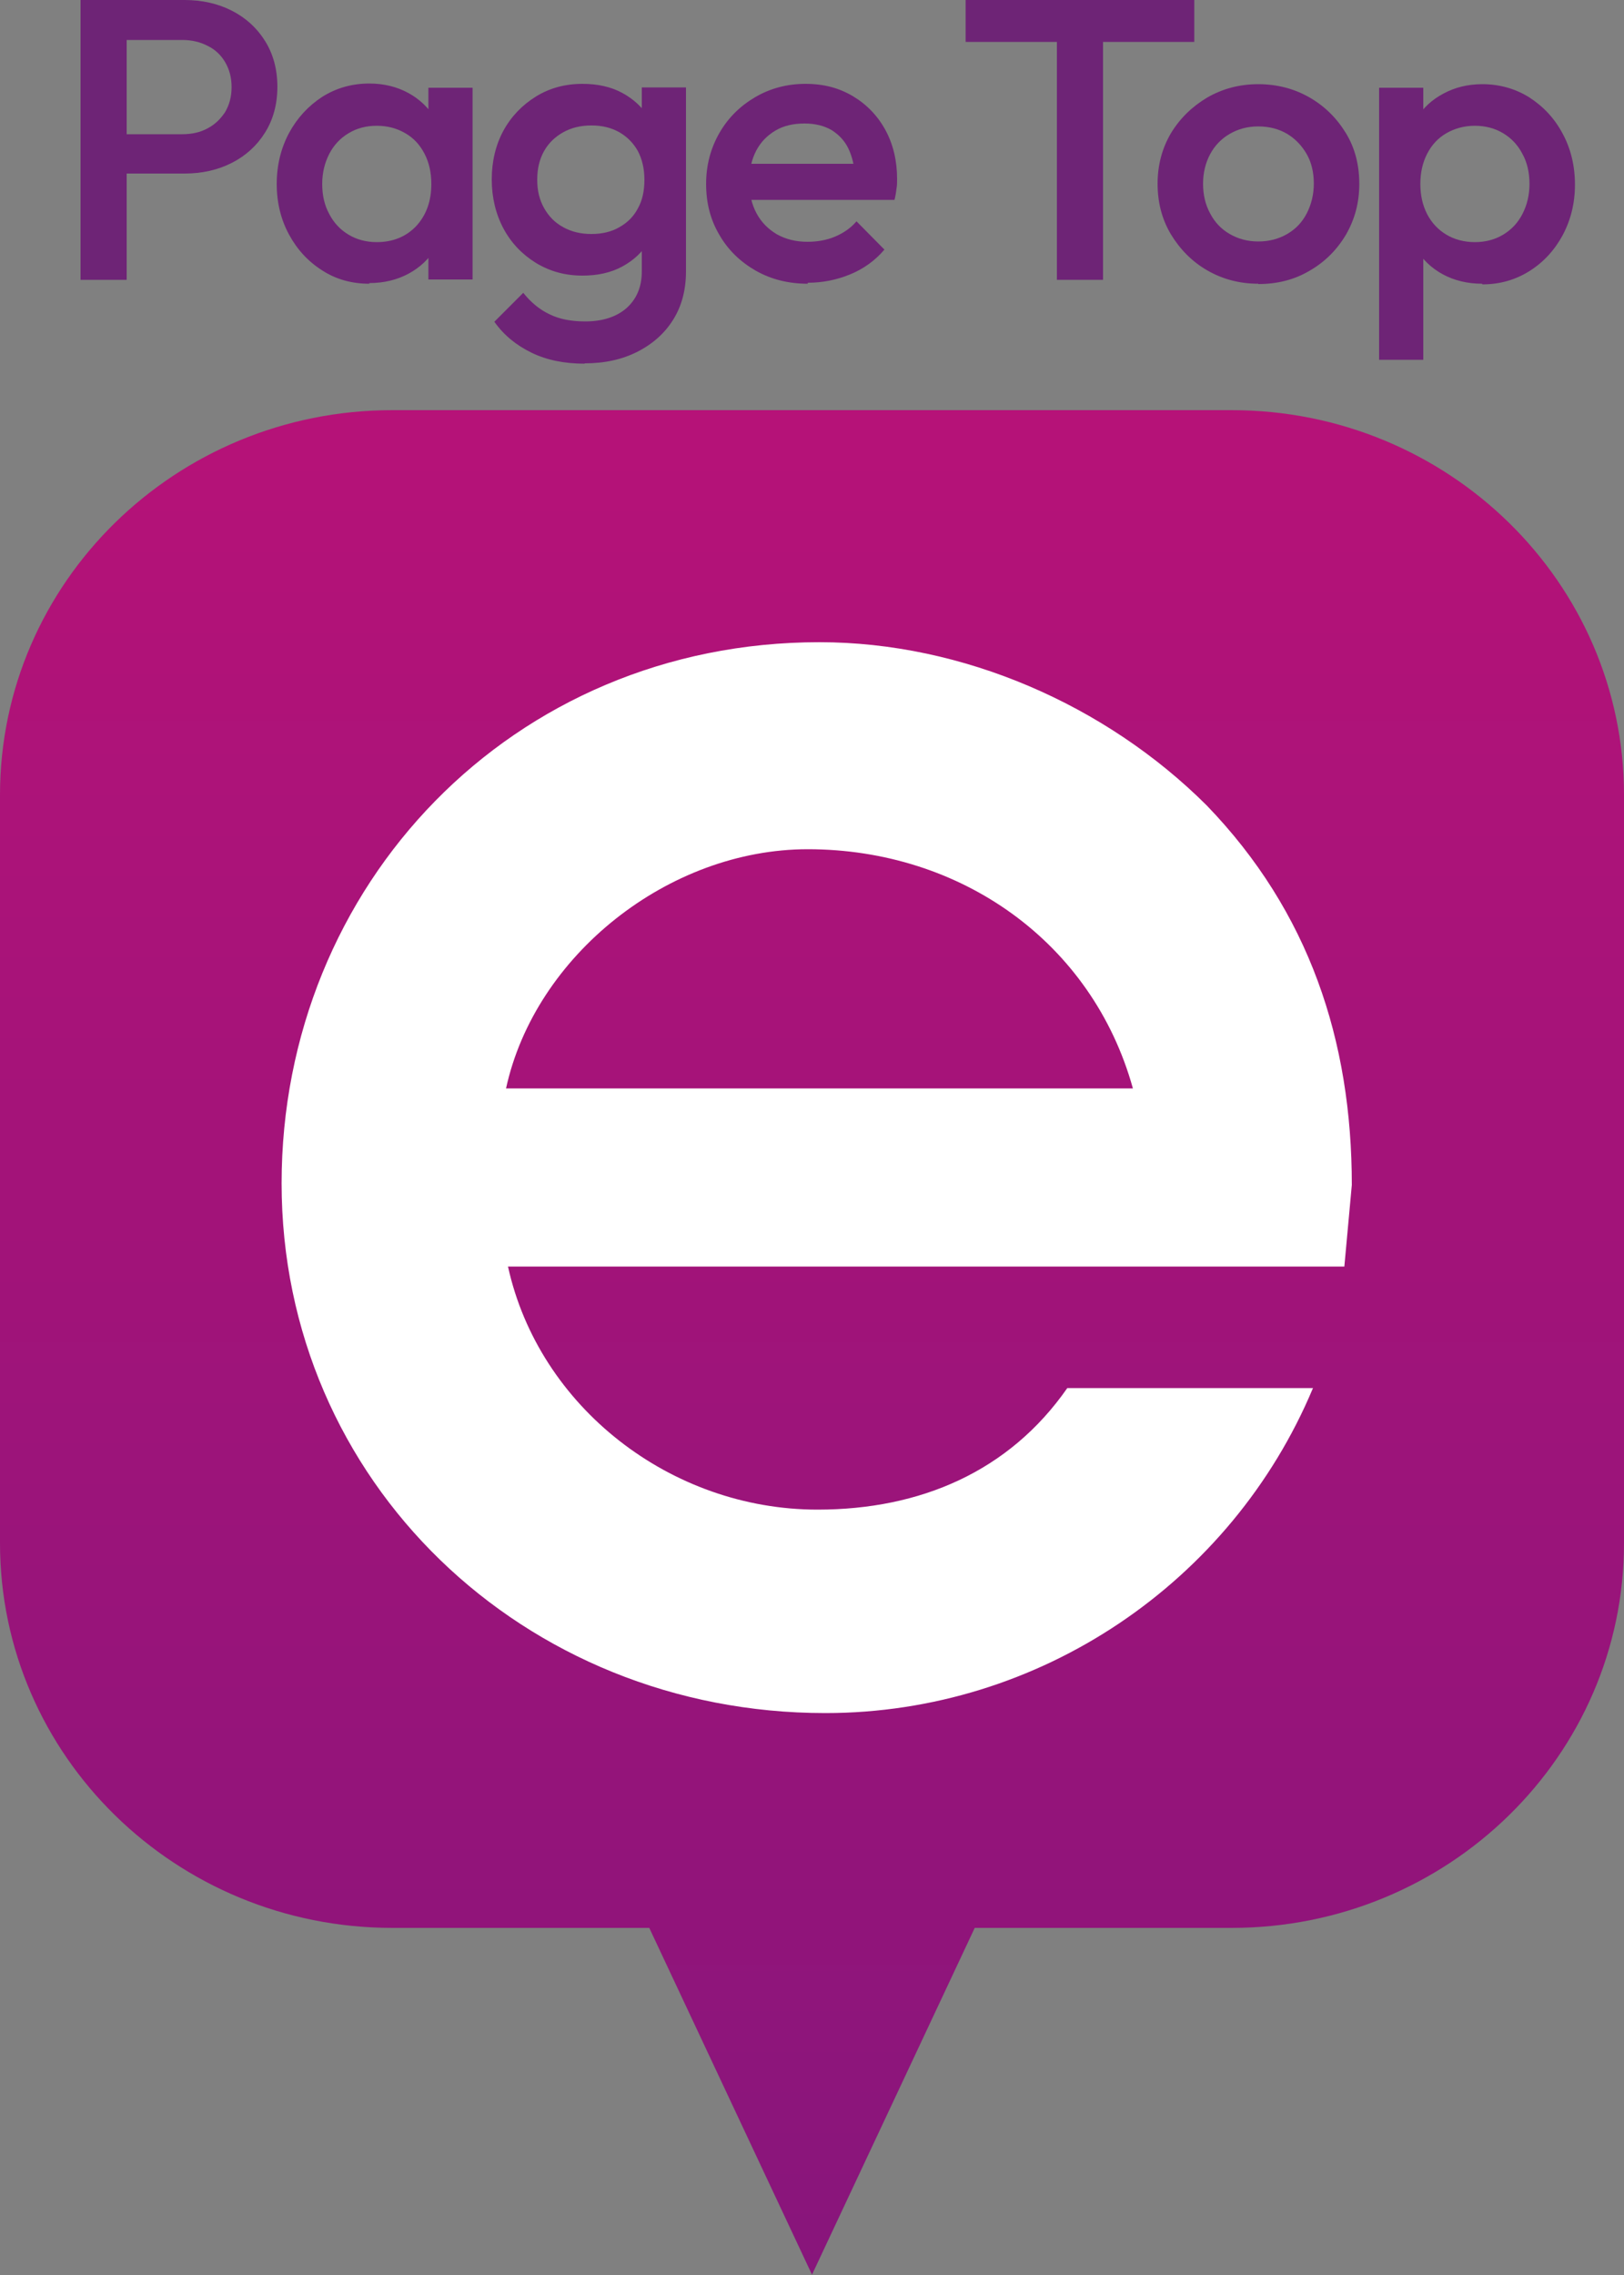 <?xml version="1.0" encoding="UTF-8"?><svg id="b" xmlns="http://www.w3.org/2000/svg" xmlns:xlink="http://www.w3.org/1999/xlink" viewBox="0 0 50 70"><rect x="0" y="0" width="50" height="70" fill="#808080" stroke="none"/><defs><style>.e{fill:#fff;}.f{fill:url(#d);}.g{fill:#6e2476;}</style><linearGradient id="d" x1="25" y1="70" x2="25" y2="12.62" gradientUnits="userSpaceOnUse"><stop offset="0" stop-color="#88157b"/><stop offset="1" stop-color="#b61278"/></linearGradient></defs><g id="c"><path class="f" d="M37.92,12.62H12.08C5.41,12.62,0,17.92,0,24.46v23.02c0,6.54,5.41,11.84,12.08,11.84h7.91l5.01,10.67,5.01-10.67h7.91c6.67,0,12.08-5.3,12.08-11.84v-23.02c0-6.54-5.41-11.84-12.08-11.84Z"/><path class="e" d="M40.42,42.72c-2.5,5.96-8.4,9.99-15.01,9.99-9.3,0-16.74-7.13-16.74-16.3s7.09-16.65,16.56-16.65c4.41,0,8.82,1.93,11.92,5.02,3.16,3.27,4.47,7.24,4.47,11.68l-.23,2.51H15.64c.95,4.32,5.01,7.48,9.53,7.48,3.16,0,5.9-1.17,7.69-3.74h7.57ZM34.88,33.49c-1.25-4.5-5.3-7.36-10.01-7.36-4.29,0-8.4,3.27-9.29,7.36h19.3Z"/><path class="g" d="M2.48,8.61V0h1.42v8.61h-1.42ZM3.45,5.36v-1.23h2.16c.3,0,.56-.06.78-.18.23-.12.4-.29.54-.5.13-.22.2-.47.2-.77s-.07-.55-.2-.77-.31-.39-.54-.5c-.23-.12-.49-.18-.78-.18h-2.16V0h2.23c.54,0,1.03.11,1.46.33s.77.53,1.02.93c.25.4.38.87.38,1.41s-.13,1.01-.38,1.41c-.25.4-.59.71-1.02.93-.43.22-.92.33-1.46.33h-2.23Z"/><path class="g" d="M11.37,8.73c-.53,0-1.02-.13-1.45-.41-.43-.27-.77-.64-1.02-1.1-.25-.46-.38-.98-.38-1.56s.13-1.1.38-1.57c.25-.46.59-.83,1.02-1.11.43-.27.91-.41,1.45-.41.45,0,.85.1,1.2.29.35.19.63.46.83.79.21.34.31.72.31,1.14v1.7c0,.43-.1.81-.3,1.14-.2.34-.48.6-.83.79-.35.19-.76.29-1.21.29ZM11.6,7.45c.5,0,.91-.17,1.22-.5.31-.34.46-.77.46-1.29,0-.35-.07-.66-.21-.93-.14-.27-.33-.48-.59-.63s-.54-.23-.88-.23-.62.08-.87.23c-.25.15-.45.36-.59.63-.14.27-.22.58-.22.93s.07.66.22.93c.14.27.34.48.59.63.25.15.54.23.87.23ZM13.19,8.61v-1.59l.23-1.44-.23-1.43v-1.45h1.36v5.9h-1.36Z"/><path class="g" d="M17.93,8.48c-.53,0-1-.13-1.43-.39-.42-.26-.76-.61-1-1.06-.24-.45-.36-.96-.36-1.51s.12-1.06.36-1.5c.24-.44.58-.79,1-1.05.42-.26.9-.39,1.43-.39.47,0,.88.09,1.23.28.35.19.63.45.83.78.2.33.3.72.3,1.16v1.45c0,.44-.1.82-.3,1.16-.2.34-.48.6-.83.79-.35.19-.76.28-1.22.28ZM18,11.19c-.62,0-1.17-.11-1.64-.34s-.85-.54-1.14-.95l.89-.89c.24.3.51.52.81.66.3.15.67.22,1.1.22.53,0,.96-.14,1.27-.41.31-.28.47-.65.47-1.13v-1.45l.23-1.3-.23-1.32v-1.59h1.36v5.66c0,.57-.13,1.06-.39,1.48s-.63.75-1.1.99c-.47.24-1.01.36-1.63.36ZM18.21,7.2c.33,0,.62-.07.86-.21.25-.14.44-.33.57-.58.14-.25.2-.54.2-.88s-.07-.63-.2-.88c-.14-.25-.33-.44-.57-.58-.25-.14-.53-.21-.86-.21s-.62.07-.87.21c-.25.14-.45.33-.59.58-.14.25-.21.54-.21.88s.07.62.21.87c.14.25.33.45.59.59.25.14.54.21.87.21Z"/><path class="g" d="M24.87,8.73c-.59,0-1.12-.13-1.6-.4-.47-.27-.85-.63-1.12-1.1-.28-.47-.41-.99-.41-1.57s.14-1.1.41-1.57.64-.83,1.1-1.1c.46-.27.98-.41,1.55-.41s1.04.13,1.46.38c.42.25.76.6,1,1.04.24.44.36.95.36,1.51,0,.1,0,.2-.02.3-.01.1-.03.22-.06.34h-4.86v-1.11h4.16l-.51.44c-.02-.36-.09-.66-.21-.91-.12-.25-.3-.43-.52-.57-.23-.13-.5-.2-.83-.2-.35,0-.65.07-.9.22-.25.15-.45.35-.59.62-.14.27-.21.58-.21.95s.07.69.22.97c.15.28.36.49.63.65.27.15.58.23.94.23.3,0,.59-.05.85-.16.26-.11.48-.26.66-.47l.86.87c-.29.34-.64.59-1.05.76-.41.17-.85.26-1.31.26Z"/><path class="g" d="M29.73,1.29V0h7.04v1.29h-7.04ZM32.54,8.61V.25h1.42v8.36h-1.42Z"/><path class="g" d="M38.74,8.73c-.58,0-1.1-.14-1.57-.41-.47-.27-.84-.65-1.12-1.11-.28-.47-.41-.99-.41-1.56s.14-1.09.41-1.55c.28-.46.65-.82,1.12-1.1.47-.27.99-.41,1.57-.41s1.11.14,1.58.41c.47.27.84.64,1.12,1.1.28.46.41.98.41,1.56s-.14,1.09-.41,1.56c-.28.47-.65.84-1.12,1.11-.47.28-1,.41-1.58.41ZM38.74,7.43c.34,0,.63-.08.89-.23.26-.15.46-.36.6-.63.14-.27.22-.58.22-.92s-.07-.65-.22-.91c-.15-.26-.35-.47-.6-.62-.25-.15-.55-.23-.89-.23s-.62.08-.88.23c-.26.15-.46.36-.6.62-.14.26-.22.57-.22.91s.07.65.22.92c.14.27.34.48.6.63.26.15.55.23.88.23Z"/><path class="g" d="M42.46,11.07V2.7h1.36v1.59l-.23,1.44.23,1.43v3.91h-1.36ZM45.63,8.73c-.45,0-.86-.1-1.21-.29-.35-.19-.63-.46-.83-.79s-.3-.72-.3-1.14v-1.7c0-.43.1-.81.31-1.14.2-.34.48-.6.84-.79.35-.19.75-.29,1.2-.29.53,0,1.02.14,1.45.41.43.28.77.64,1.02,1.11.25.46.38.99.38,1.57s-.13,1.09-.38,1.56c-.25.46-.59.83-1.02,1.1-.43.27-.91.41-1.45.41ZM45.41,7.45c.33,0,.62-.08.87-.23.25-.15.45-.36.59-.63.14-.27.22-.58.22-.93s-.07-.66-.22-.93c-.14-.27-.34-.48-.59-.63s-.54-.23-.87-.23-.62.08-.88.23-.45.36-.59.63c-.14.27-.21.58-.21.93s.07.66.21.93c.14.27.34.48.59.63.25.15.55.23.88.23Z"/></g></svg>